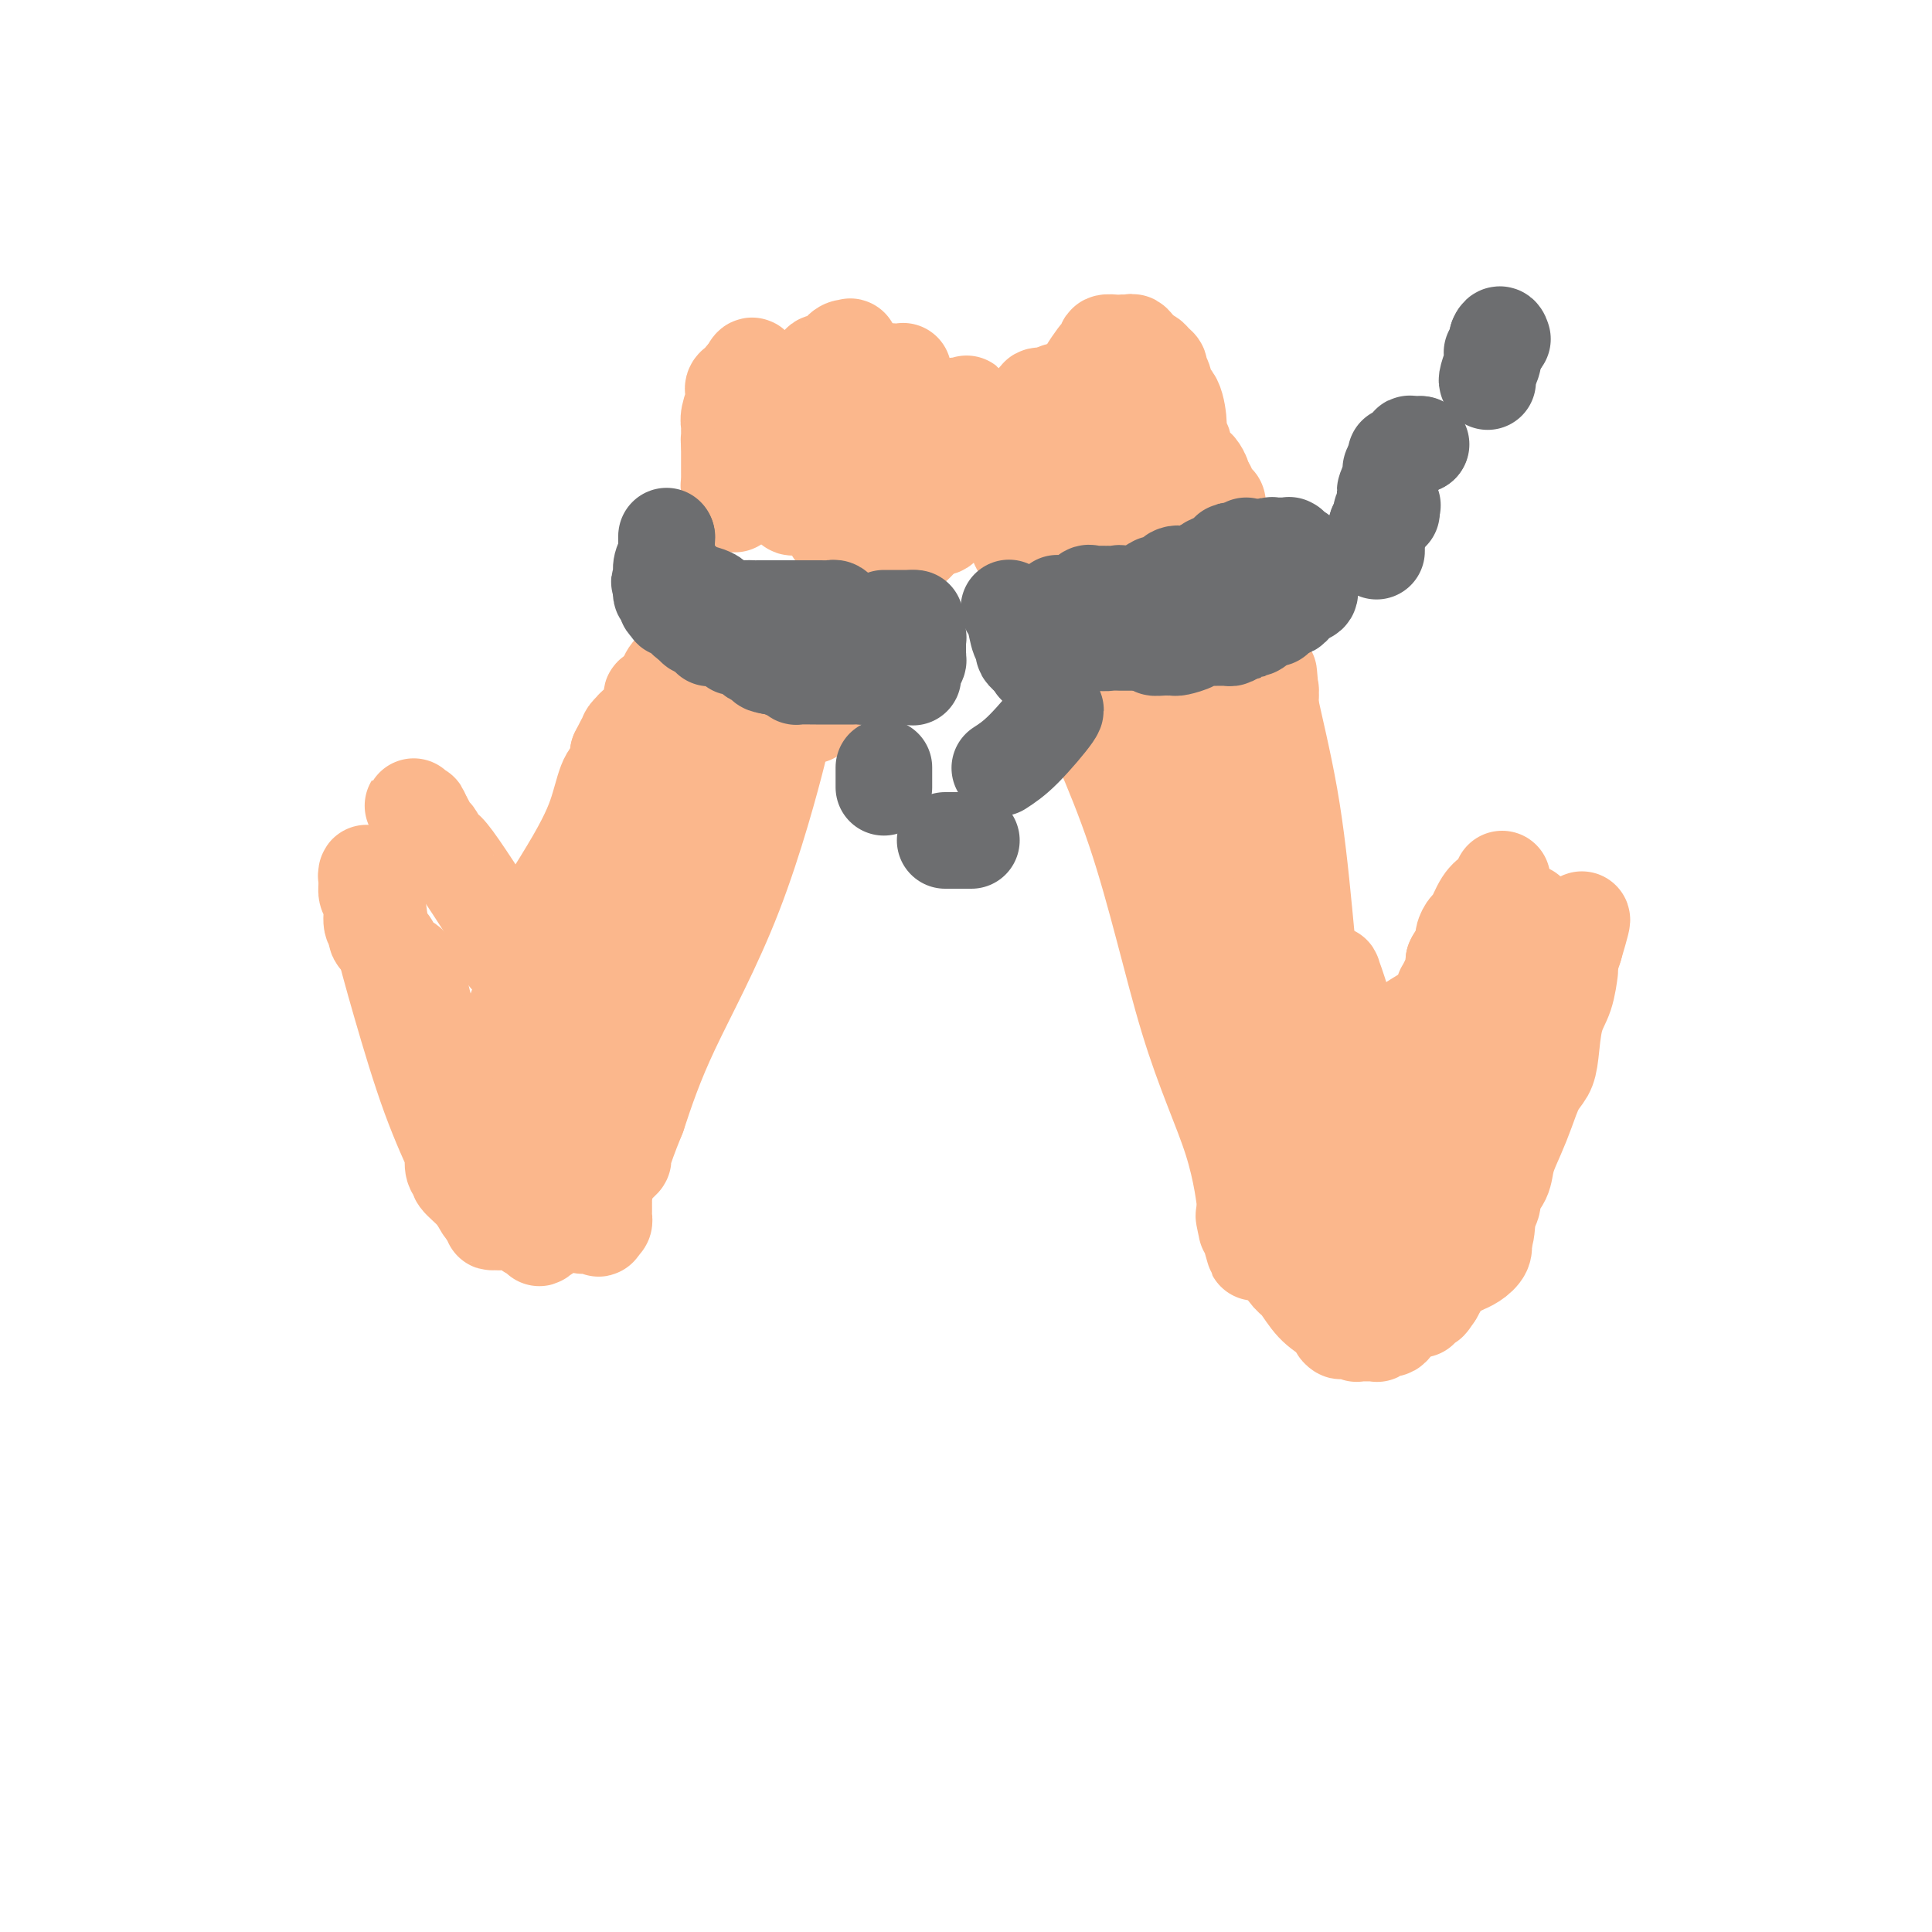 <svg viewBox='0 0 400 400' version='1.1' xmlns='http://www.w3.org/2000/svg' xmlns:xlink='http://www.w3.org/1999/xlink'><g fill='none' stroke='#FBB78C' stroke-width='20' stroke-linecap='round' stroke-linejoin='round'><path d='M148,144c-0.211,0.019 -0.423,0.037 -1,2c-0.577,1.963 -1.521,5.869 -4,10c-2.479,4.131 -6.493,8.487 -9,13c-2.507,4.513 -3.508,9.184 -5,13c-1.492,3.816 -3.475,6.777 -5,9c-1.525,2.223 -2.591,3.709 -3,5c-0.409,1.291 -0.161,2.387 0,3c0.161,0.613 0.236,0.742 0,1c-0.236,0.258 -0.782,0.645 -1,1c-0.218,0.355 -0.109,0.677 0,1'/><path d='M120,202c-4.295,9.056 -1.033,2.696 1,-1c2.033,-3.696 2.837,-4.727 6,-8c3.163,-3.273 8.684,-8.789 11,-11c2.316,-2.211 1.426,-1.116 1,-1c-0.426,0.116 -0.389,-0.748 0,-1c0.389,-0.252 1.129,0.106 2,-1c0.871,-1.106 1.873,-3.676 3,-5c1.127,-1.324 2.377,-1.403 3,-2c0.623,-0.597 0.617,-1.712 1,-3c0.383,-1.288 1.154,-2.747 2,-4c0.846,-1.253 1.766,-2.299 2,-3c0.234,-0.701 -0.219,-1.057 0,-2c0.219,-0.943 1.109,-2.471 2,-4'/><path d='M154,156c1.023,-2.436 0.079,-0.525 0,0c-0.079,0.525 0.706,-0.334 1,-1c0.294,-0.666 0.098,-1.139 0,-1c-0.098,0.139 -0.097,0.890 0,1c0.097,0.110 0.289,-0.419 -2,4c-2.289,4.419 -7.059,13.788 -11,21c-3.941,7.212 -7.054,12.266 -9,16c-1.946,3.734 -2.724,6.147 -3,8c-0.276,1.853 -0.050,3.147 -1,5c-0.950,1.853 -3.078,4.266 -4,6c-0.922,1.734 -0.639,2.788 -1,4c-0.361,1.212 -1.365,2.583 -2,3c-0.635,0.417 -0.902,-0.118 -1,0c-0.098,0.118 -0.028,0.891 0,1c0.028,0.109 0.014,-0.445 0,-1'/><path d='M121,222c-3.105,7.700 5.632,-6.049 13,-17c7.368,-10.951 13.365,-19.102 16,-23c2.635,-3.898 1.906,-3.543 2,-4c0.094,-0.457 1.010,-1.728 2,-5c0.990,-3.272 2.054,-8.546 3,-11c0.946,-2.454 1.774,-2.088 2,-2c0.226,0.088 -0.151,-0.101 0,-1c0.151,-0.899 0.831,-2.509 1,-3c0.169,-0.491 -0.173,0.136 0,0c0.173,-0.136 0.862,-1.033 1,-1c0.138,0.033 -0.275,0.998 0,0c0.275,-0.998 1.239,-3.958 0,1c-1.239,4.958 -4.680,17.835 -9,29c-4.320,11.165 -9.520,20.619 -13,28c-3.480,7.381 -5.240,12.691 -7,18'/><path d='M132,231c-3.712,9.097 -2.992,8.838 -3,9c-0.008,0.162 -0.742,0.744 -1,1c-0.258,0.256 -0.038,0.188 0,0c0.038,-0.188 -0.104,-0.494 0,-1c0.104,-0.506 0.456,-1.212 0,-1c-0.456,0.212 -1.720,1.342 0,-4c1.720,-5.342 6.422,-17.158 11,-27c4.578,-9.842 9.030,-17.712 12,-24c2.970,-6.288 4.456,-10.995 5,-14c0.544,-3.005 0.146,-4.308 0,-5c-0.146,-0.692 -0.039,-0.773 0,-1c0.039,-0.227 0.011,-0.600 0,-1c-0.011,-0.400 -0.003,-0.829 0,-1c0.003,-0.171 0.002,-0.086 0,0'/><path d='M156,162c-0.235,-1.105 -0.822,0.132 0,0c0.822,-0.132 3.054,-1.632 -2,3c-5.054,4.632 -17.392,15.396 -27,26c-9.608,10.604 -16.484,21.047 -21,29c-4.516,7.953 -6.671,13.416 -8,16c-1.329,2.584 -1.832,2.287 -2,2c-0.168,-0.287 0.000,-0.566 0,0c-0.000,0.566 -0.168,1.977 1,-1c1.168,-2.977 3.672,-10.344 6,-17c2.328,-6.656 4.480,-12.603 6,-17c1.520,-4.397 2.407,-7.245 3,-9c0.593,-1.755 0.891,-2.418 3,-6c2.109,-3.582 6.029,-10.084 9,-14c2.971,-3.916 4.992,-5.247 6,-6c1.008,-0.753 1.002,-0.930 1,-1c-0.002,-0.070 -0.001,-0.035 0,0'/><path d='M131,167c2.766,-3.805 0.181,0.182 0,1c-0.181,0.818 2.040,-1.532 0,1c-2.040,2.532 -8.343,9.947 -13,16c-4.657,6.053 -7.670,10.744 -9,13c-1.330,2.256 -0.977,2.076 -1,2c-0.023,-0.076 -0.421,-0.048 -1,0c-0.579,0.048 -1.339,0.117 1,-4c2.339,-4.117 7.776,-12.418 11,-18c3.224,-5.582 4.235,-8.445 5,-11c0.765,-2.555 1.283,-4.803 2,-6c0.717,-1.197 1.633,-1.342 2,-2c0.367,-0.658 0.183,-1.829 0,-3'/><path d='M128,156c3.719,-7.422 2.516,-3.977 2,-3c-0.516,0.977 -0.344,-0.513 0,-1c0.344,-0.487 0.862,0.028 1,0c0.138,-0.028 -0.104,-0.599 0,-1c0.104,-0.401 0.553,-0.631 1,-1c0.447,-0.369 0.890,-0.876 1,-1c0.110,-0.124 -0.115,0.134 0,0c0.115,-0.134 0.569,-0.662 1,-1c0.431,-0.338 0.837,-0.487 1,-1c0.163,-0.513 0.082,-1.391 0,-2c-0.082,-0.609 -0.166,-0.948 0,-1c0.166,-0.052 0.580,0.182 1,0c0.420,-0.182 0.844,-0.781 1,-1c0.156,-0.219 0.042,-0.059 0,0c-0.042,0.059 -0.012,0.017 0,0c0.012,-0.017 0.006,-0.008 0,0'/><path d='M137,143c1.592,-2.359 1.072,-1.756 1,-2c-0.072,-0.244 0.305,-1.333 1,-2c0.695,-0.667 1.707,-0.910 2,-1c0.293,-0.090 -0.132,-0.025 0,0c0.132,0.025 0.821,0.011 1,0c0.179,-0.011 -0.150,-0.018 0,0c0.150,0.018 0.781,0.060 1,0c0.219,-0.060 0.027,-0.224 0,0c-0.027,0.224 0.111,0.834 1,1c0.889,0.166 2.529,-0.113 3,0c0.471,0.113 -0.228,0.618 0,1c0.228,0.382 1.384,0.641 2,1c0.616,0.359 0.691,0.818 1,1c0.309,0.182 0.852,0.087 1,0c0.148,-0.087 -0.101,-0.168 0,0c0.101,0.168 0.550,0.584 1,1'/><path d='M152,143c1.745,0.791 1.109,0.267 1,0c-0.109,-0.267 0.309,-0.278 1,0c0.691,0.278 1.653,0.845 2,1c0.347,0.155 0.078,-0.102 0,0c-0.078,0.102 0.036,0.562 0,1c-0.036,0.438 -0.222,0.853 0,1c0.222,0.147 0.852,0.025 1,0c0.148,-0.025 -0.185,0.046 0,0c0.185,-0.046 0.888,-0.208 1,0c0.112,0.208 -0.368,0.788 0,1c0.368,0.212 1.582,0.057 2,0c0.418,-0.057 0.040,-0.015 1,0c0.960,0.015 3.258,0.004 4,0c0.742,-0.004 -0.074,-0.001 0,0c0.074,0.001 1.037,0.001 2,0'/><path d='M167,147c2.547,0.558 1.415,-0.046 1,0c-0.415,0.046 -0.112,0.743 0,1c0.112,0.257 0.032,0.073 0,0c-0.032,-0.073 -0.016,-0.037 0,0'/><path d='M217,142c10.382,-2.843 20.765,-5.686 27,-7c6.235,-1.314 8.324,-1.098 10,-1c1.676,0.098 2.940,0.080 3,0c0.060,-0.080 -1.084,-0.221 -2,0c-0.916,0.221 -1.605,0.805 -2,1c-0.395,0.195 -0.498,0.001 -1,0c-0.502,-0.001 -1.404,0.192 -5,1c-3.596,0.808 -9.884,2.231 -13,3c-3.116,0.769 -3.058,0.885 -3,1'/><path d='M231,140c-4.254,0.928 -1.889,0.249 -1,0c0.889,-0.249 0.301,-0.066 0,0c-0.301,0.066 -0.316,0.016 -1,0c-0.684,-0.016 -2.037,0.003 -3,0c-0.963,-0.003 -1.536,-0.028 -2,0c-0.464,0.028 -0.820,0.108 -1,0c-0.180,-0.108 -0.184,-0.402 0,0c0.184,0.402 0.556,1.502 0,1c-0.556,-0.502 -2.040,-2.607 0,2c2.040,4.607 7.605,15.925 12,29c4.395,13.075 7.621,27.907 11,39c3.379,11.093 6.910,18.448 9,25c2.090,6.552 2.740,12.301 3,15c0.260,2.699 0.130,2.350 0,2'/><path d='M258,253c3.555,12.463 0.942,3.121 0,0c-0.942,-3.121 -0.213,-0.020 0,1c0.213,1.020 -0.089,-0.040 0,-1c0.089,-0.960 0.571,-1.820 0,-8c-0.571,-6.180 -2.195,-17.681 -3,-25c-0.805,-7.319 -0.793,-10.455 -1,-13c-0.207,-2.545 -0.634,-4.498 -1,-7c-0.366,-2.502 -0.672,-5.552 -1,-8c-0.328,-2.448 -0.679,-4.294 -1,-7c-0.321,-2.706 -0.612,-6.273 -1,-9c-0.388,-2.727 -0.875,-4.615 -1,-7c-0.125,-2.385 0.110,-5.266 0,-7c-0.110,-1.734 -0.566,-2.320 -1,-3c-0.434,-0.680 -0.848,-1.452 -1,-2c-0.152,-0.548 -0.044,-0.871 0,-1c0.044,-0.129 0.022,-0.065 0,0'/><path d='M247,156c-1.695,-15.149 -0.434,-4.523 0,-1c0.434,3.523 0.039,-0.057 1,1c0.961,1.057 3.277,6.751 6,12c2.723,5.249 5.855,10.054 8,15c2.145,4.946 3.305,10.034 4,13c0.695,2.966 0.924,3.811 1,4c0.076,0.189 -0.002,-0.279 0,0c0.002,0.279 0.084,1.306 0,1c-0.084,-0.306 -0.334,-1.944 0,-1c0.334,0.944 1.252,4.471 -1,0c-2.252,-4.471 -7.675,-16.938 -11,-27c-3.325,-10.062 -4.551,-17.718 -5,-21c-0.449,-3.282 -0.120,-2.189 0,-2c0.120,0.189 0.032,-0.526 0,-1c-0.032,-0.474 -0.009,-0.707 0,-1c0.009,-0.293 0.005,-0.647 0,-1'/><path d='M250,147c-0.773,-3.964 -0.205,-0.875 0,0c0.205,0.875 0.046,-0.463 0,-1c-0.046,-0.537 0.020,-0.271 0,0c-0.020,0.271 -0.124,0.547 0,0c0.124,-0.547 0.478,-1.919 3,1c2.522,2.919 7.213,10.128 10,18c2.787,7.872 3.669,16.407 4,20c0.331,3.593 0.109,2.246 0,2c-0.109,-0.246 -0.106,0.611 0,1c0.106,0.389 0.316,0.311 0,-1c-0.316,-1.311 -1.156,-3.854 -2,-8c-0.844,-4.146 -1.690,-9.895 -2,-15c-0.310,-5.105 -0.083,-9.567 0,-13c0.083,-3.433 0.024,-5.838 0,-7c-0.024,-1.162 -0.012,-1.081 0,-1'/><path d='M263,143c-0.615,-6.958 -0.152,-1.854 0,0c0.152,1.854 -0.006,0.458 0,0c0.006,-0.458 0.176,0.020 0,0c-0.176,-0.020 -0.699,-0.540 0,3c0.699,3.540 2.618,11.141 4,19c1.382,7.859 2.226,15.977 3,24c0.774,8.023 1.479,15.951 2,20c0.521,4.049 0.857,4.220 1,5c0.143,0.780 0.094,2.167 0,3c-0.094,0.833 -0.232,1.110 0,1c0.232,-0.110 0.835,-0.607 1,0c0.165,0.607 -0.110,2.317 0,3c0.110,0.683 0.603,0.338 1,1c0.397,0.662 0.699,2.331 1,4'/><path d='M276,226c2.012,13.079 0.542,4.277 0,1c-0.542,-3.277 -0.155,-1.029 0,0c0.155,1.029 0.080,0.839 0,1c-0.080,0.161 -0.164,0.672 -1,-1c-0.836,-1.672 -2.423,-5.526 -4,-9c-1.577,-3.474 -3.142,-6.569 -4,-8c-0.858,-1.431 -1.008,-1.199 -1,-1c0.008,0.199 0.174,0.364 0,0c-0.174,-0.364 -0.688,-1.257 0,0c0.688,1.257 2.577,4.663 4,9c1.423,4.337 2.382,9.606 3,13c0.618,3.394 0.897,4.914 1,6c0.103,1.086 0.029,1.739 0,2c-0.029,0.261 -0.015,0.131 0,0'/><path d='M274,239c1.366,4.596 1.280,1.585 0,-2c-1.280,-3.585 -3.754,-7.743 -6,-13c-2.246,-5.257 -4.263,-11.614 -5,-15c-0.737,-3.386 -0.195,-3.802 0,-4c0.195,-0.198 0.042,-0.177 0,0c-0.042,0.177 0.027,0.510 0,0c-0.027,-0.510 -0.151,-1.863 1,4c1.151,5.863 3.578,18.942 5,26c1.422,7.058 1.839,8.095 2,9c0.161,0.905 0.068,1.679 0,2c-0.068,0.321 -0.109,0.191 0,-2c0.109,-2.191 0.370,-6.443 0,-11c-0.370,-4.557 -1.369,-9.419 -2,-12c-0.631,-2.581 -0.895,-2.880 -1,-3c-0.105,-0.120 -0.053,-0.060 0,0'/><path d='M268,218c-0.513,-4.357 -0.294,-2.249 1,0c1.294,2.249 3.665,4.640 6,8c2.335,3.360 4.635,7.690 6,10c1.365,2.310 1.795,2.602 2,3c0.205,0.398 0.184,0.902 0,1c-0.184,0.098 -0.532,-0.212 -1,-1c-0.468,-0.788 -1.054,-2.056 -2,-8c-0.946,-5.944 -2.250,-16.564 -3,-22c-0.750,-5.436 -0.947,-5.689 -1,-6c-0.053,-0.311 0.038,-0.679 0,-1c-0.038,-0.321 -0.206,-0.595 0,0c0.206,0.595 0.787,2.057 2,6c1.213,3.943 3.057,10.366 4,15c0.943,4.634 0.985,7.478 1,9c0.015,1.522 0.004,1.720 0,2c-0.004,0.280 -0.002,0.640 0,1'/><path d='M283,235c0.852,4.948 -0.519,1.318 -1,0c-0.481,-1.318 -0.073,-0.325 0,0c0.073,0.325 -0.190,-0.019 -1,-1c-0.810,-0.981 -2.166,-2.598 -4,-5c-1.834,-2.402 -4.144,-5.589 -5,-7c-0.856,-1.411 -0.257,-1.047 0,-1c0.257,0.047 0.173,-0.224 0,1c-0.173,1.224 -0.434,3.945 0,10c0.434,6.055 1.562,15.446 2,20c0.438,4.554 0.185,4.271 0,4c-0.185,-0.271 -0.301,-0.531 0,0c0.301,0.531 1.020,1.852 0,1c-1.020,-0.852 -3.779,-3.878 -6,-7c-2.221,-3.122 -3.906,-6.341 -5,-8c-1.094,-1.659 -1.598,-1.760 -2,-2c-0.402,-0.240 -0.701,-0.620 -1,-1'/><path d='M260,239c-2.101,-2.813 -0.353,-1.345 0,-1c0.353,0.345 -0.690,-0.434 -1,-1c-0.310,-0.566 0.114,-0.919 0,-1c-0.114,-0.081 -0.764,0.108 -1,0c-0.236,-0.108 -0.056,-0.515 0,0c0.056,0.515 -0.011,1.952 0,4c0.011,2.048 0.100,4.708 0,7c-0.100,2.292 -0.389,4.216 0,5c0.389,0.784 1.455,0.427 2,1c0.545,0.573 0.568,2.077 1,3c0.432,0.923 1.273,1.265 2,2c0.727,0.735 1.341,1.863 2,3c0.659,1.137 1.362,2.284 2,3c0.638,0.716 1.210,1.000 2,2c0.790,1.000 1.797,2.714 3,4c1.203,1.286 2.601,2.143 4,3'/><path d='M276,273c2.922,3.697 1.226,2.441 1,2c-0.226,-0.441 1.017,-0.065 2,0c0.983,0.065 1.707,-0.179 2,0c0.293,0.179 0.155,0.781 0,1c-0.155,0.219 -0.327,0.054 0,0c0.327,-0.054 1.152,0.001 2,0c0.848,-0.001 1.720,-0.060 2,0c0.280,0.060 -0.030,0.237 0,0c0.030,-0.237 0.400,-0.890 1,-1c0.600,-0.110 1.428,0.322 2,0c0.572,-0.322 0.886,-1.397 1,-2c0.114,-0.603 0.028,-0.733 0,-2c-0.028,-1.267 0.003,-3.669 0,-5c-0.003,-1.331 -0.039,-1.589 0,-2c0.039,-0.411 0.154,-0.975 0,-2c-0.154,-1.025 -0.577,-2.513 -1,-4'/><path d='M288,258c-0.110,-2.785 0.114,-2.249 0,-3c-0.114,-0.751 -0.566,-2.790 -1,-4c-0.434,-1.210 -0.850,-1.590 -1,-2c-0.150,-0.410 -0.033,-0.851 0,-1c0.033,-0.149 -0.017,-0.006 0,0c0.017,0.006 0.100,-0.125 0,0c-0.100,0.125 -0.382,0.506 0,2c0.382,1.494 1.427,4.102 2,6c0.573,1.898 0.674,3.087 1,4c0.326,0.913 0.876,1.551 1,2c0.124,0.449 -0.178,0.710 0,1c0.178,0.290 0.838,0.611 1,1c0.162,0.389 -0.173,0.847 0,1c0.173,0.153 0.854,0.003 1,0c0.146,-0.003 -0.244,0.142 0,0c0.244,-0.142 1.122,-0.571 2,-1'/><path d='M294,264c0.796,0.203 0.788,0.211 1,0c0.212,-0.211 0.646,-0.641 1,-1c0.354,-0.359 0.628,-0.645 1,-1c0.372,-0.355 0.842,-0.777 1,-1c0.158,-0.223 0.004,-0.248 0,-1c-0.004,-0.752 0.143,-2.233 0,-4c-0.143,-1.767 -0.574,-3.822 -1,-5c-0.426,-1.178 -0.846,-1.480 -1,-2c-0.154,-0.520 -0.042,-1.258 0,-2c0.042,-0.742 0.014,-1.489 0,-2c-0.014,-0.511 -0.014,-0.785 0,-1c0.014,-0.215 0.042,-0.370 0,-1c-0.042,-0.630 -0.156,-1.736 0,-3c0.156,-1.264 0.580,-2.686 1,-4c0.420,-1.314 0.834,-2.518 1,-4c0.166,-1.482 0.083,-3.241 0,-5'/><path d='M298,227c0.859,-5.806 3.007,-5.822 4,-7c0.993,-1.178 0.830,-3.518 1,-5c0.170,-1.482 0.672,-2.106 1,-3c0.328,-0.894 0.483,-2.057 1,-3c0.517,-0.943 1.396,-1.665 2,-3c0.604,-1.335 0.931,-3.283 2,-5c1.069,-1.717 2.879,-3.203 4,-5c1.121,-1.797 1.553,-3.903 2,-5c0.447,-1.097 0.908,-1.183 1,-1c0.092,0.183 -0.184,0.636 0,0c0.184,-0.636 0.828,-2.361 0,0c-0.828,2.361 -3.128,8.807 -5,14c-1.872,5.193 -3.316,9.134 -4,11c-0.684,1.866 -0.607,1.656 -1,3c-0.393,1.344 -1.255,4.241 -2,7c-0.745,2.759 -1.372,5.379 -2,8'/><path d='M302,233c-2.405,7.715 -1.916,6.004 -2,7c-0.084,0.996 -0.741,4.700 -1,7c-0.259,2.300 -0.122,3.198 0,4c0.122,0.802 0.228,1.510 0,2c-0.228,0.490 -0.790,0.761 -1,1c-0.210,0.239 -0.068,0.444 0,1c0.068,0.556 0.063,1.463 0,2c-0.063,0.537 -0.185,0.704 0,1c0.185,0.296 0.675,0.721 1,1c0.325,0.279 0.485,0.412 1,1c0.515,0.588 1.385,1.630 2,2c0.615,0.370 0.974,0.069 1,0c0.026,-0.069 -0.282,0.095 0,0c0.282,-0.095 1.153,-0.449 2,-1c0.847,-0.551 1.671,-1.300 2,-2c0.329,-0.700 0.165,-1.350 0,-2'/><path d='M307,257c0.931,-1.747 0.759,-3.614 1,-5c0.241,-1.386 0.893,-2.292 1,-3c0.107,-0.708 -0.333,-1.220 0,-2c0.333,-0.780 1.440,-1.829 2,-3c0.560,-1.171 0.573,-2.462 1,-4c0.427,-1.538 1.266,-3.321 2,-5c0.734,-1.679 1.361,-3.253 2,-5c0.639,-1.747 1.288,-3.665 2,-5c0.712,-1.335 1.487,-2.085 2,-3c0.513,-0.915 0.765,-1.994 1,-4c0.235,-2.006 0.455,-4.940 1,-7c0.545,-2.060 1.417,-3.245 2,-5c0.583,-1.755 0.878,-4.079 1,-5c0.122,-0.921 0.071,-0.440 0,-1c-0.071,-0.560 -0.163,-2.160 0,-3c0.163,-0.840 0.582,-0.920 1,-1'/><path d='M326,196c2.951,-9.892 0.830,-4.120 0,-2c-0.830,2.120 -0.369,0.590 0,0c0.369,-0.590 0.646,-0.239 0,2c-0.646,2.239 -2.216,6.367 -5,13c-2.784,6.633 -6.783,15.771 -9,22c-2.217,6.229 -2.653,9.550 -3,12c-0.347,2.450 -0.607,4.029 -1,5c-0.393,0.971 -0.920,1.332 -1,2c-0.080,0.668 0.287,1.642 0,2c-0.287,0.358 -1.230,0.099 -2,1c-0.770,0.901 -1.368,2.962 -2,4c-0.632,1.038 -1.296,1.054 -2,2c-0.704,0.946 -1.446,2.820 -2,4c-0.554,1.180 -0.918,1.664 -1,2c-0.082,0.336 0.120,0.525 0,1c-0.120,0.475 -0.560,1.238 -1,2'/><path d='M297,268c-1.714,2.641 -0.999,1.242 -1,1c-0.001,-0.242 -0.718,0.671 -1,1c-0.282,0.329 -0.128,0.074 0,0c0.128,-0.074 0.230,0.033 0,0c-0.230,-0.033 -0.794,-0.205 -1,0c-0.206,0.205 -0.055,0.787 0,1c0.055,0.213 0.015,0.057 0,0c-0.015,-0.057 -0.004,-0.016 0,0c0.004,0.016 0.002,0.008 0,0'/><path d='M98,231c0.483,0.758 0.967,1.517 0,0c-0.967,-1.517 -3.384,-5.309 -5,-8c-1.616,-2.691 -2.432,-4.282 -3,-5c-0.568,-0.718 -0.887,-0.565 -1,-1c-0.113,-0.435 -0.019,-1.459 0,-2c0.019,-0.541 -0.036,-0.599 0,-1c0.036,-0.401 0.164,-1.147 0,-2c-0.164,-0.853 -0.618,-1.815 -1,-3c-0.382,-1.185 -0.691,-2.592 -1,-4'/><path d='M87,205c-1.930,-3.973 -1.254,-0.905 -1,0c0.254,0.905 0.085,-0.352 0,-1c-0.085,-0.648 -0.086,-0.687 0,-1c0.086,-0.313 0.258,-0.899 0,-1c-0.258,-0.101 -0.946,0.285 -1,0c-0.054,-0.285 0.528,-1.241 0,-2c-0.528,-0.759 -2.165,-1.321 -3,-2c-0.835,-0.679 -0.869,-1.474 -1,-2c-0.131,-0.526 -0.360,-0.781 -1,-1c-0.640,-0.219 -1.692,-0.400 -2,-1c-0.308,-0.600 0.128,-1.617 0,-2c-0.128,-0.383 -0.819,-0.130 -1,-1c-0.181,-0.870 0.147,-2.862 0,-4c-0.147,-1.138 -0.770,-1.422 -1,-2c-0.230,-0.578 -0.066,-1.451 0,-2c0.066,-0.549 0.033,-0.775 0,-1'/><path d='M76,182c-0.278,-1.766 0.027,-1.183 0,-1c-0.027,0.183 -0.386,-0.036 0,1c0.386,1.036 1.516,3.326 2,5c0.484,1.674 0.322,2.730 1,6c0.678,3.270 2.194,8.753 4,15c1.806,6.247 3.900,13.257 6,19c2.100,5.743 4.206,10.220 5,12c0.794,1.780 0.275,0.864 0,1c-0.275,0.136 -0.305,1.325 0,2c0.305,0.675 0.946,0.836 1,1c0.054,0.164 -0.480,0.333 0,1c0.480,0.667 1.976,1.833 3,3c1.024,1.167 1.578,2.333 2,3c0.422,0.667 0.711,0.833 1,1'/><path d='M101,251c1.326,1.845 1.141,1.959 1,2c-0.141,0.041 -0.239,0.010 0,0c0.239,-0.010 0.813,-0.000 1,0c0.187,0.000 -0.015,-0.010 0,0c0.015,0.010 0.246,0.040 1,0c0.754,-0.040 2.031,-0.151 3,0c0.969,0.151 1.630,0.564 2,1c0.370,0.436 0.450,0.895 1,1c0.550,0.105 1.572,-0.143 2,0c0.428,0.143 0.262,0.677 0,1c-0.262,0.323 -0.620,0.434 0,0c0.620,-0.434 2.219,-1.415 3,-2c0.781,-0.585 0.746,-0.775 1,-1c0.254,-0.225 0.799,-0.484 1,-1c0.201,-0.516 0.057,-1.290 0,-2c-0.057,-0.710 -0.029,-1.355 0,-2'/><path d='M117,248c0.431,-2.040 0.509,-4.139 1,-6c0.491,-1.861 1.396,-3.482 2,-5c0.604,-1.518 0.906,-2.932 1,-4c0.094,-1.068 -0.020,-1.789 0,-2c0.020,-0.211 0.173,0.089 0,0c-0.173,-0.089 -0.674,-0.568 -1,0c-0.326,0.568 -0.479,2.182 -1,3c-0.521,0.818 -1.409,0.838 -2,1c-0.591,0.162 -0.883,0.464 -1,1c-0.117,0.536 -0.058,1.307 0,2c0.058,0.693 0.114,1.310 0,2c-0.114,0.690 -0.398,1.453 0,2c0.398,0.547 1.478,0.879 2,1c0.522,0.121 0.487,0.033 1,0c0.513,-0.033 1.575,-0.009 2,0c0.425,0.009 0.212,0.005 0,0'/><path d='M121,243c0.714,-0.553 -0.002,-2.437 0,-3c0.002,-0.563 0.721,0.195 1,0c0.279,-0.195 0.117,-1.341 0,-2c-0.117,-0.659 -0.189,-0.829 0,-1c0.189,-0.171 0.639,-0.343 1,0c0.361,0.343 0.633,1.201 1,3c0.367,1.799 0.830,4.538 1,6c0.170,1.462 0.045,1.648 0,2c-0.045,0.352 -0.012,0.869 0,1c0.012,0.131 0.003,-0.124 0,0c-0.003,0.124 -0.000,0.625 0,1c0.000,0.375 -0.003,0.623 0,1c0.003,0.377 0.011,0.885 0,1c-0.011,0.115 -0.041,-0.161 0,0c0.041,0.161 0.155,0.760 0,1c-0.155,0.240 -0.577,0.120 -1,0'/><path d='M124,253c0.202,2.514 -0.292,0.799 -1,0c-0.708,-0.799 -1.630,-0.681 -2,0c-0.370,0.681 -0.189,1.927 -2,-2c-1.811,-3.927 -5.615,-13.027 -7,-18c-1.385,-4.973 -0.350,-5.820 0,-7c0.350,-1.180 0.014,-2.695 0,-4c-0.014,-1.305 0.295,-2.400 0,-4c-0.295,-1.600 -1.193,-3.703 -2,-6c-0.807,-2.297 -1.523,-4.787 -2,-7c-0.477,-2.213 -0.716,-4.148 -1,-5c-0.284,-0.852 -0.612,-0.621 -1,-1c-0.388,-0.379 -0.836,-1.370 -1,-2c-0.164,-0.630 -0.044,-0.900 0,-1c0.044,-0.100 0.013,-0.028 0,0c-0.013,0.028 -0.006,0.014 0,0'/><path d='M105,196c-1.083,-3.407 -0.291,-0.923 0,0c0.291,0.923 0.082,0.286 0,0c-0.082,-0.286 -0.036,-0.220 0,0c0.036,0.220 0.061,0.595 0,1c-0.061,0.405 -0.209,0.840 0,1c0.209,0.160 0.774,0.046 1,0c0.226,-0.046 0.113,-0.023 0,0'/><path d='M106,198c0.761,0.624 1.521,1.247 -1,-3c-2.521,-4.247 -8.325,-13.366 -11,-17c-2.675,-3.634 -2.222,-1.785 -2,-1c0.222,0.785 0.214,0.505 0,0c-0.214,-0.505 -0.635,-1.235 -1,-2c-0.365,-0.765 -0.675,-1.566 -1,-2c-0.325,-0.434 -0.664,-0.501 -1,-1c-0.336,-0.499 -0.667,-1.428 -1,-2c-0.333,-0.572 -0.666,-0.786 -1,-1'/><path d='M87,169c-2.939,-4.409 -0.788,-0.933 0,0c0.788,0.933 0.211,-0.678 0,-1c-0.211,-0.322 -0.057,0.646 0,1c0.057,0.354 0.015,0.095 0,0c-0.015,-0.095 -0.004,-0.027 0,0c0.004,0.027 0.002,0.014 0,0'/><path d='M285,217c0.815,-0.693 1.630,-1.386 4,-3c2.370,-1.614 6.294,-4.148 8,-5c1.706,-0.852 1.193,-0.021 1,0c-0.193,0.021 -0.066,-0.769 0,-1c0.066,-0.231 0.069,0.097 0,0c-0.069,-0.097 -0.212,-0.621 0,-1c0.212,-0.379 0.778,-0.615 1,-1c0.222,-0.385 0.098,-0.918 0,-1c-0.098,-0.082 -0.171,0.287 0,0c0.171,-0.287 0.584,-1.231 1,-2c0.416,-0.769 0.833,-1.363 1,-2c0.167,-0.637 0.083,-1.319 0,-2'/><path d='M301,199c0.781,-1.676 0.733,-0.866 1,-1c0.267,-0.134 0.848,-1.212 1,-2c0.152,-0.788 -0.124,-1.286 0,-2c0.124,-0.714 0.649,-1.644 1,-2c0.351,-0.356 0.529,-0.137 1,-1c0.471,-0.863 1.237,-2.809 2,-4c0.763,-1.191 1.525,-1.626 2,-2c0.475,-0.374 0.663,-0.688 1,-1c0.337,-0.312 0.821,-0.622 1,-1c0.179,-0.378 0.051,-0.822 0,-1c-0.051,-0.178 -0.026,-0.089 0,0'/><path d='M152,104c0.113,0.314 0.226,0.627 0,0c-0.226,-0.627 -0.793,-2.195 -1,-3c-0.207,-0.805 -0.056,-0.849 0,-1c0.056,-0.151 0.015,-0.411 0,-1c-0.015,-0.589 -0.004,-1.508 0,-2c0.004,-0.492 0.001,-0.555 0,-1c-0.001,-0.445 -0.000,-1.270 0,-2c0.000,-0.730 0.000,-1.365 0,-2'/><path d='M151,92c-0.154,-1.973 -0.037,-0.904 0,-1c0.037,-0.096 -0.004,-1.356 0,-2c0.004,-0.644 0.054,-0.673 0,-1c-0.054,-0.327 -0.211,-0.953 0,-2c0.211,-1.047 0.789,-2.514 1,-3c0.211,-0.486 0.055,0.011 0,0c-0.055,-0.011 -0.007,-0.529 0,-1c0.007,-0.471 -0.026,-0.896 0,-1c0.026,-0.104 0.111,0.112 0,0c-0.111,-0.112 -0.418,-0.551 0,-1c0.418,-0.449 1.562,-0.909 2,-1c0.438,-0.091 0.170,0.185 0,0c-0.170,-0.185 -0.241,-0.833 0,-1c0.241,-0.167 0.796,0.147 1,0c0.204,-0.147 0.058,-0.756 0,-1c-0.058,-0.244 -0.029,-0.122 0,0'/><path d='M155,77c0.861,-2.372 1.014,-0.802 1,0c-0.014,0.802 -0.196,0.837 0,1c0.196,0.163 0.770,0.453 1,1c0.230,0.547 0.114,1.350 0,2c-0.114,0.650 -0.228,1.148 0,2c0.228,0.852 0.797,2.060 1,3c0.203,0.940 0.039,1.613 0,2c-0.039,0.387 0.046,0.490 0,1c-0.046,0.510 -0.222,1.429 0,2c0.222,0.571 0.842,0.793 1,1c0.158,0.207 -0.145,0.398 0,0c0.145,-0.398 0.740,-1.385 1,-2c0.260,-0.615 0.185,-0.858 1,-2c0.815,-1.142 2.518,-3.183 4,-5c1.482,-1.817 2.741,-3.408 4,-5'/><path d='M169,78c1.528,-2.796 0.346,-2.787 1,-3c0.654,-0.213 3.142,-0.648 4,-1c0.858,-0.352 0.086,-0.622 0,-1c-0.086,-0.378 0.512,-0.863 1,-1c0.488,-0.137 0.864,0.075 1,0c0.136,-0.075 0.033,-0.438 0,0c-0.033,0.438 0.005,1.675 0,3c-0.005,1.325 -0.053,2.737 0,4c0.053,1.263 0.207,2.379 0,3c-0.207,0.621 -0.773,0.749 -1,1c-0.227,0.251 -0.113,0.626 0,1'/><path d='M175,84c-0.219,1.838 -0.266,0.433 0,0c0.266,-0.433 0.844,0.105 1,0c0.156,-0.105 -0.109,-0.854 0,-1c0.109,-0.146 0.593,0.312 1,0c0.407,-0.312 0.737,-1.394 1,-2c0.263,-0.606 0.459,-0.737 1,-1c0.541,-0.263 1.427,-0.659 2,-1c0.573,-0.341 0.833,-0.627 1,-1c0.167,-0.373 0.241,-0.832 1,-1c0.759,-0.168 2.203,-0.047 3,0c0.797,0.047 0.946,0.018 1,0c0.054,-0.018 0.012,-0.024 0,0c-0.012,0.024 0.007,0.079 0,0c-0.007,-0.079 -0.040,-0.290 0,0c0.040,0.290 0.154,1.083 0,2c-0.154,0.917 -0.577,1.959 -1,3'/><path d='M186,82c-0.106,0.892 -0.372,0.621 -1,1c-0.628,0.379 -1.618,1.408 -2,2c-0.382,0.592 -0.155,0.746 0,1c0.155,0.254 0.237,0.607 0,1c-0.237,0.393 -0.793,0.824 -1,1c-0.207,0.176 -0.064,0.096 0,0c0.064,-0.096 0.050,-0.208 0,0c-0.050,0.208 -0.134,0.735 0,1c0.134,0.265 0.488,0.267 1,0c0.512,-0.267 1.183,-0.804 2,-1c0.817,-0.196 1.782,-0.053 2,0c0.218,0.053 -0.309,0.014 0,0c0.309,-0.014 1.454,-0.004 2,0c0.546,0.004 0.493,0.001 1,0c0.507,-0.001 1.573,-0.000 2,0c0.427,0.000 0.213,0.000 0,0'/><path d='M192,88c1.772,0.412 1.203,1.441 1,2c-0.203,0.559 -0.039,0.646 0,1c0.039,0.354 -0.048,0.973 0,1c0.048,0.027 0.231,-0.540 0,0c-0.231,0.540 -0.875,2.185 -1,3c-0.125,0.815 0.269,0.800 0,1c-0.269,0.200 -1.200,0.614 -2,1c-0.800,0.386 -1.467,0.742 -2,1c-0.533,0.258 -0.931,0.417 -1,1c-0.069,0.583 0.193,1.590 0,2c-0.193,0.410 -0.839,0.222 -1,0c-0.161,-0.222 0.164,-0.479 0,0c-0.164,0.479 -0.817,1.696 -1,2c-0.183,0.304 0.105,-0.303 0,0c-0.105,0.303 -0.601,1.515 -1,2c-0.399,0.485 -0.699,0.242 -1,0'/><path d='M183,105c-1.427,1.547 -0.494,0.413 0,0c0.494,-0.413 0.551,-0.105 0,0c-0.551,0.105 -1.709,0.007 -2,0c-0.291,-0.007 0.284,0.076 0,0c-0.284,-0.076 -1.428,-0.311 -2,-1c-0.572,-0.689 -0.571,-1.832 -1,-3c-0.429,-1.168 -1.286,-2.362 -2,-3c-0.714,-0.638 -1.284,-0.722 -2,-1c-0.716,-0.278 -1.579,-0.751 -2,-1c-0.421,-0.249 -0.401,-0.273 -1,0c-0.599,0.273 -1.815,0.843 -3,2c-1.185,1.157 -2.337,2.901 -3,4c-0.663,1.099 -0.838,1.552 -1,2c-0.162,0.448 -0.313,0.890 0,1c0.313,0.110 1.089,-0.111 2,0c0.911,0.111 1.955,0.556 3,1'/><path d='M169,106c1.450,0.172 2.574,0.101 4,0c1.426,-0.101 3.156,-0.234 4,0c0.844,0.234 0.804,0.833 1,1c0.196,0.167 0.627,-0.099 1,0c0.373,0.099 0.687,0.562 1,1c0.313,0.438 0.625,0.849 1,1c0.375,0.151 0.812,0.040 1,0c0.188,-0.040 0.128,-0.011 0,0c-0.128,0.011 -0.325,0.002 -1,0c-0.675,-0.002 -1.827,0.003 -3,0c-1.173,-0.003 -2.367,-0.015 -3,0c-0.633,0.015 -0.706,0.055 -1,0c-0.294,-0.055 -0.810,-0.207 -1,0c-0.190,0.207 -0.054,0.773 0,1c0.054,0.227 0.027,0.113 0,0'/><path d='M173,110c-0.945,0.189 0.191,-0.338 1,0c0.809,0.338 1.291,1.539 2,2c0.709,0.461 1.646,0.180 2,0c0.354,-0.180 0.125,-0.258 0,0c-0.125,0.258 -0.146,0.854 0,1c0.146,0.146 0.459,-0.157 1,0c0.541,0.157 1.312,0.774 2,1c0.688,0.226 1.295,0.060 2,0c0.705,-0.060 1.510,-0.016 2,0c0.490,0.016 0.667,0.003 1,0c0.333,-0.003 0.822,0.002 1,0c0.178,-0.002 0.045,-0.012 0,0c-0.045,0.012 -0.002,0.044 0,0c0.002,-0.044 -0.038,-0.166 0,0c0.038,0.166 0.154,0.619 1,0c0.846,-0.619 2.423,-2.309 4,-4'/><path d='M192,110c2.088,-0.777 2.808,-0.719 3,-1c0.192,-0.281 -0.145,-0.901 0,-1c0.145,-0.099 0.771,0.324 1,0c0.229,-0.324 0.061,-1.396 0,-2c-0.061,-0.604 -0.017,-0.740 0,-1c0.017,-0.260 0.005,-0.644 0,-1c-0.005,-0.356 -0.002,-0.683 0,-1c0.002,-0.317 0.005,-0.624 0,-1c-0.005,-0.376 -0.016,-0.820 0,-1c0.016,-0.180 0.061,-0.094 0,0c-0.061,0.094 -0.226,0.197 0,0c0.226,-0.197 0.845,-0.694 1,-1c0.155,-0.306 -0.154,-0.422 0,-1c0.154,-0.578 0.772,-1.617 1,-2c0.228,-0.383 0.065,-0.109 0,0c-0.065,0.109 -0.033,0.055 0,0'/><path d='M198,97c0.868,-2.129 0.036,-0.951 0,-1c-0.036,-0.049 0.722,-1.323 1,-2c0.278,-0.677 0.074,-0.755 0,-1c-0.074,-0.245 -0.020,-0.657 0,-1c0.020,-0.343 0.005,-0.618 0,-1c-0.005,-0.382 -0.002,-0.872 0,-1c0.002,-0.128 0.001,0.105 0,0c-0.001,-0.105 -0.001,-0.549 0,-1c0.001,-0.451 0.004,-0.908 0,-1c-0.004,-0.092 -0.015,0.183 0,0c0.015,-0.183 0.056,-0.822 0,-1c-0.056,-0.178 -0.207,0.106 0,0c0.207,-0.106 0.774,-0.602 1,-1c0.226,-0.398 0.113,-0.699 0,-1'/><path d='M200,85c0.292,-2.083 0.022,-1.290 0,-1c-0.022,0.290 0.204,0.078 0,0c-0.204,-0.078 -0.838,-0.021 -1,0c-0.162,0.021 0.149,0.006 0,0c-0.149,-0.006 -0.757,-0.002 -1,0c-0.243,0.002 -0.122,0.001 0,0'/><path d='M219,81c0.033,0.383 0.065,0.766 0,1c-0.065,0.234 -0.229,0.319 0,1c0.229,0.681 0.850,1.957 1,3c0.150,1.043 -0.170,1.852 0,2c0.170,0.148 0.830,-0.364 1,0c0.170,0.364 -0.150,1.603 0,2c0.150,0.397 0.771,-0.047 1,0c0.229,0.047 0.065,0.585 0,1c-0.065,0.415 -0.033,0.708 0,1'/><path d='M222,92c0.480,1.592 0.181,0.072 0,0c-0.181,-0.072 -0.245,1.306 0,2c0.245,0.694 0.797,0.706 1,1c0.203,0.294 0.055,0.871 0,1c-0.055,0.129 -0.019,-0.190 0,0c0.019,0.190 0.019,0.888 0,1c-0.019,0.112 -0.058,-0.362 0,0c0.058,0.362 0.211,1.561 0,2c-0.211,0.439 -0.788,0.118 -1,0c-0.212,-0.118 -0.061,-0.034 0,0c0.061,0.034 0.030,0.017 0,0'/><path d='M222,99c-0.223,1.247 -0.780,0.864 -1,1c-0.220,0.136 -0.101,0.792 0,1c0.101,0.208 0.185,-0.032 0,0c-0.185,0.032 -0.637,0.334 -1,1c-0.363,0.666 -0.636,1.695 -1,2c-0.364,0.305 -0.819,-0.114 -1,0c-0.181,0.114 -0.090,0.762 0,1c0.090,0.238 0.178,0.065 0,0c-0.178,-0.065 -0.621,-0.021 -1,0c-0.379,0.021 -0.693,0.020 -1,0c-0.307,-0.020 -0.607,-0.058 -1,0c-0.393,0.058 -0.878,0.211 -1,0c-0.122,-0.211 0.121,-0.788 0,-1c-0.121,-0.212 -0.606,-0.061 -1,0c-0.394,0.061 -0.697,0.030 -1,0'/><path d='M212,104c-0.867,0.073 -0.036,0.257 0,1c0.036,0.743 -0.723,2.045 -1,3c-0.277,0.955 -0.070,1.563 0,2c0.070,0.437 0.004,0.705 0,1c-0.004,0.295 0.054,0.619 0,1c-0.054,0.381 -0.221,0.820 0,1c0.221,0.180 0.830,0.101 1,0c0.170,-0.101 -0.098,-0.223 0,0c0.098,0.223 0.562,0.792 1,1c0.438,0.208 0.849,0.056 1,0c0.151,-0.056 0.041,-0.015 0,0c-0.041,0.015 -0.012,0.004 0,0c0.012,-0.004 0.006,-0.002 0,0'/><path d='M214,114c0.325,1.636 0.139,0.725 1,0c0.861,-0.725 2.771,-1.266 6,-2c3.229,-0.734 7.778,-1.661 10,-2c2.222,-0.339 2.116,-0.090 2,0c-0.116,0.090 -0.242,0.020 0,0c0.242,-0.020 0.853,0.009 1,0c0.147,-0.009 -0.168,-0.058 0,0c0.168,0.058 0.819,0.222 1,0c0.181,-0.222 -0.109,-0.829 0,-1c0.109,-0.171 0.617,0.094 1,0c0.383,-0.094 0.641,-0.547 1,-1c0.359,-0.453 0.818,-0.905 1,-1c0.182,-0.095 0.088,0.167 0,0c-0.088,-0.167 -0.168,-0.762 0,-1c0.168,-0.238 0.584,-0.119 1,0'/><path d='M239,106c4.217,-1.464 2.259,-1.125 2,-1c-0.259,0.125 1.182,0.034 2,0c0.818,-0.034 1.015,-0.013 1,0c-0.015,0.013 -0.241,0.018 0,0c0.241,-0.018 0.948,-0.057 1,0c0.052,0.057 -0.551,0.212 0,0c0.551,-0.212 2.257,-0.790 3,-1c0.743,-0.210 0.525,-0.051 1,0c0.475,0.051 1.645,-0.005 2,0c0.355,0.005 -0.104,0.071 0,0c0.104,-0.071 0.771,-0.279 1,0c0.229,0.279 0.020,1.044 0,1c-0.020,-0.044 0.149,-0.898 0,-1c-0.149,-0.102 -0.617,0.550 -1,0c-0.383,-0.550 -0.681,-2.300 -1,-3c-0.319,-0.700 -0.660,-0.350 -1,0'/><path d='M249,101c-0.256,-0.800 0.104,-1.298 0,-2c-0.104,-0.702 -0.673,-1.606 -1,-2c-0.327,-0.394 -0.413,-0.276 -1,-1c-0.587,-0.724 -1.676,-2.288 -2,-3c-0.324,-0.712 0.115,-0.571 0,-1c-0.115,-0.429 -0.786,-1.427 -1,-2c-0.214,-0.573 0.030,-0.721 0,-2c-0.030,-1.279 -0.333,-3.691 -1,-5c-0.667,-1.309 -1.698,-1.516 -2,-2c-0.302,-0.484 0.126,-1.244 0,-2c-0.126,-0.756 -0.807,-1.508 -1,-2c-0.193,-0.492 0.103,-0.723 0,-1c-0.103,-0.277 -0.605,-0.600 -1,-1c-0.395,-0.400 -0.683,-0.877 -1,-1c-0.317,-0.123 -0.662,0.108 -1,0c-0.338,-0.108 -0.669,-0.554 -1,-1'/><path d='M236,73c-2.400,-4.287 -1.899,-1.005 -2,0c-0.101,1.005 -0.805,-0.267 -1,-1c-0.195,-0.733 0.121,-0.925 0,-1c-0.121,-0.075 -0.677,-0.031 -1,0c-0.323,0.031 -0.414,0.048 -1,0c-0.586,-0.048 -1.666,-0.161 -2,0c-0.334,0.161 0.078,0.598 0,1c-0.078,0.402 -0.648,0.771 -1,1c-0.352,0.229 -0.487,0.318 -1,1c-0.513,0.682 -1.405,1.958 -2,3c-0.595,1.042 -0.893,1.851 -1,2c-0.107,0.149 -0.023,-0.364 0,0c0.023,0.364 -0.014,1.603 0,2c0.014,0.397 0.081,-0.047 0,0c-0.081,0.047 -0.309,0.585 0,1c0.309,0.415 1.154,0.708 2,1'/><path d='M226,83c-0.165,1.994 0.921,0.978 2,1c1.079,0.022 2.149,1.080 3,2c0.851,0.920 1.483,1.701 2,2c0.517,0.299 0.919,0.117 1,0c0.081,-0.117 -0.160,-0.168 0,0c0.160,0.168 0.720,0.553 1,1c0.280,0.447 0.278,0.954 0,1c-0.278,0.046 -0.834,-0.370 -2,-1c-1.166,-0.630 -2.942,-1.476 -4,-2c-1.058,-0.524 -1.399,-0.728 -2,-1c-0.601,-0.272 -1.464,-0.612 -2,-1c-0.536,-0.388 -0.746,-0.822 -1,-1c-0.254,-0.178 -0.553,-0.099 -1,0c-0.447,0.099 -1.044,0.219 -2,0c-0.956,-0.219 -2.273,-0.777 -3,-1c-0.727,-0.223 -0.863,-0.112 -1,0'/><path d='M217,83c-2.950,-1.293 -1.327,-1.026 -1,-1c0.327,0.026 -0.644,-0.188 -1,0c-0.356,0.188 -0.096,0.779 0,1c0.096,0.221 0.030,0.074 0,0c-0.030,-0.074 -0.022,-0.074 0,0c0.022,0.074 0.058,0.224 0,1c-0.058,0.776 -0.212,2.180 0,3c0.212,0.820 0.789,1.057 1,1c0.211,-0.057 0.057,-0.407 0,0c-0.057,0.407 -0.015,1.571 0,2c0.015,0.429 0.004,0.123 0,0c-0.004,-0.123 -0.002,-0.061 0,0'/></g>
<g fill='none' stroke='#6D6E70' stroke-width='20' stroke-linecap='round' stroke-linejoin='round'><path d='M138,119c0.119,0.054 0.238,0.109 0,0c-0.238,-0.109 -0.832,-0.381 0,0c0.832,0.381 3.090,1.415 4,2c0.910,0.585 0.470,0.720 1,1c0.530,0.280 2.029,0.704 3,1c0.971,0.296 1.415,0.464 2,1c0.585,0.536 1.310,1.439 2,2c0.690,0.561 1.345,0.781 2,1'/><path d='M152,127c2.515,1.497 1.801,1.238 2,1c0.199,-0.238 1.309,-0.457 2,0c0.691,0.457 0.963,1.590 1,2c0.037,0.410 -0.160,0.096 0,0c0.160,-0.096 0.677,0.027 1,0c0.323,-0.027 0.453,-0.203 1,0c0.547,0.203 1.511,0.786 2,1c0.489,0.214 0.503,0.057 1,0c0.497,-0.057 1.477,-0.016 2,0c0.523,0.016 0.589,0.008 1,0c0.411,-0.008 1.166,-0.016 2,0c0.834,0.016 1.745,0.057 2,0c0.255,-0.057 -0.148,-0.211 0,0c0.148,0.211 0.848,0.788 1,1c0.152,0.212 -0.242,0.061 0,0c0.242,-0.061 1.121,-0.030 2,0'/><path d='M172,132c3.496,0.774 2.235,0.210 2,0c-0.235,-0.210 0.557,-0.067 1,0c0.443,0.067 0.539,0.056 1,0c0.461,-0.056 1.289,-0.159 2,0c0.711,0.159 1.305,0.578 2,1c0.695,0.422 1.492,0.845 2,1c0.508,0.155 0.728,0.042 1,0c0.272,-0.042 0.595,-0.011 1,0c0.405,0.011 0.893,0.003 1,0c0.107,-0.003 -0.167,-0.001 0,0c0.167,0.001 0.776,0.000 1,0c0.224,-0.000 0.064,-0.000 0,0c-0.064,0.000 -0.032,0.000 0,0'/><path d='M186,134c2.404,0.144 1.414,-0.497 1,-1c-0.414,-0.503 -0.251,-0.867 0,-1c0.251,-0.133 0.589,-0.036 1,0c0.411,0.036 0.895,0.010 1,0c0.105,-0.010 -0.168,-0.003 0,0c0.168,0.003 0.777,0.003 1,0c0.223,-0.003 0.060,-0.008 0,0c-0.060,0.008 -0.016,0.030 0,0c0.016,-0.030 0.004,-0.111 0,0c-0.004,0.111 -0.001,0.415 0,1c0.001,0.585 0.000,1.453 0,2c-0.000,0.547 -0.000,0.774 0,1'/><path d='M190,136c0.083,0.776 -0.710,0.715 -1,1c-0.290,0.285 -0.078,0.914 0,1c0.078,0.086 0.021,-0.372 0,0c-0.021,0.372 -0.007,1.575 0,2c0.007,0.425 0.006,0.072 0,0c-0.006,-0.072 -0.016,0.135 0,0c0.016,-0.135 0.057,-0.613 0,-1c-0.057,-0.387 -0.211,-0.682 0,-1c0.211,-0.318 0.789,-0.657 1,-1c0.211,-0.343 0.057,-0.690 0,-1c-0.057,-0.310 -0.015,-0.583 0,-1c0.015,-0.417 0.004,-0.976 0,-1c-0.004,-0.024 -0.002,0.488 0,1'/><path d='M190,135c-0.233,-0.574 -1.314,0.491 -2,1c-0.686,0.509 -0.975,0.462 -1,1c-0.025,0.538 0.214,1.661 0,2c-0.214,0.339 -0.882,-0.105 -2,0c-1.118,0.105 -2.685,0.760 -4,1c-1.315,0.240 -2.378,0.064 -3,0c-0.622,-0.064 -0.805,-0.017 -1,0c-0.195,0.017 -0.404,0.004 -1,0c-0.596,-0.004 -1.580,-0.000 -2,0c-0.420,0.000 -0.276,-0.003 -1,0c-0.724,0.003 -2.316,0.011 -4,0c-1.684,-0.011 -3.459,-0.042 -4,0c-0.541,0.042 0.154,0.155 0,0c-0.154,-0.155 -1.157,-0.580 -2,-1c-0.843,-0.420 -1.527,-0.834 -2,-1c-0.473,-0.166 -0.737,-0.083 -1,0'/><path d='M160,138c-3.289,-0.493 -1.013,-0.724 -1,-1c0.013,-0.276 -2.239,-0.595 -3,-1c-0.761,-0.405 -0.031,-0.896 0,-1c0.031,-0.104 -0.639,0.179 -1,0c-0.361,-0.179 -0.415,-0.818 -1,-1c-0.585,-0.182 -1.702,0.095 -2,0c-0.298,-0.095 0.221,-0.560 0,-1c-0.221,-0.440 -1.183,-0.854 -2,-1c-0.817,-0.146 -1.489,-0.024 -2,0c-0.511,0.024 -0.863,-0.050 -1,0c-0.137,0.050 -0.060,0.224 0,0c0.060,-0.224 0.105,-0.847 0,-1c-0.105,-0.153 -0.358,0.165 -1,0c-0.642,-0.165 -1.673,-0.814 -2,-1c-0.327,-0.186 0.049,0.090 0,0c-0.049,-0.090 -0.525,-0.545 -1,-1'/><path d='M143,129c-2.585,-1.636 -0.547,-1.227 0,-1c0.547,0.227 -0.397,0.271 -1,0c-0.603,-0.271 -0.864,-0.856 -1,-1c-0.136,-0.144 -0.145,0.155 0,0c0.145,-0.155 0.445,-0.762 0,-1c-0.445,-0.238 -1.636,-0.106 -2,0c-0.364,0.106 0.100,0.186 0,0c-0.100,-0.186 -0.763,-0.637 -1,-1c-0.237,-0.363 -0.050,-0.636 0,-1c0.050,-0.364 -0.039,-0.819 0,-1c0.039,-0.181 0.206,-0.090 0,0c-0.206,0.090 -0.786,0.178 -1,0c-0.214,-0.178 -0.061,-0.622 0,-1c0.061,-0.378 0.031,-0.689 0,-1'/><path d='M137,121c-0.928,-1.193 -0.248,-0.175 0,0c0.248,0.175 0.066,-0.495 0,-1c-0.066,-0.505 -0.014,-0.847 0,-1c0.014,-0.153 -0.010,-0.118 0,0c0.010,0.118 0.055,0.320 0,0c-0.055,-0.320 -0.211,-1.161 0,-2c0.211,-0.839 0.789,-1.678 1,-2c0.211,-0.322 0.057,-0.129 0,0c-0.057,0.129 -0.015,0.193 0,0c0.015,-0.193 0.004,-0.645 0,-1c-0.004,-0.355 -0.001,-0.615 0,-1c0.001,-0.385 0.000,-0.897 0,-1c-0.000,-0.103 -0.000,0.203 0,0c0.000,-0.203 0.000,-0.915 0,-1c-0.000,-0.085 -0.000,0.458 0,1'/><path d='M138,112c0.155,-1.418 0.041,-0.465 0,0c-0.041,0.465 -0.011,0.440 0,1c0.011,0.560 0.003,1.704 0,2c-0.003,0.296 -0.001,-0.257 0,0c0.001,0.257 0.000,1.323 0,2c-0.000,0.677 -0.001,0.966 0,1c0.001,0.034 0.003,-0.187 0,0c-0.003,0.187 -0.011,0.782 0,1c0.011,0.218 0.041,0.059 0,0c-0.041,-0.059 -0.155,-0.017 0,0c0.155,0.017 0.577,0.008 1,0'/><path d='M139,119c0.333,0.973 0.664,-0.094 1,0c0.336,0.094 0.676,1.348 1,2c0.324,0.652 0.633,0.700 1,1c0.367,0.300 0.793,0.850 1,1c0.207,0.150 0.194,-0.100 1,0c0.806,0.100 2.432,0.548 3,1c0.568,0.452 0.078,0.906 0,1c-0.078,0.094 0.255,-0.171 1,0c0.745,0.171 1.901,0.778 3,1c1.099,0.222 2.140,0.060 3,0c0.860,-0.060 1.538,-0.016 2,0c0.462,0.016 0.707,0.004 1,0c0.293,-0.004 0.635,-0.001 1,0c0.365,0.001 0.752,0.000 1,0c0.248,-0.000 0.357,-0.000 1,0c0.643,0.000 1.822,0.000 3,0'/><path d='M163,126c2.343,0.000 2.200,0.000 2,0c-0.200,-0.000 -0.456,-0.000 0,0c0.456,0.000 1.624,0.000 2,0c0.376,-0.000 -0.039,-0.000 0,0c0.039,0.000 0.531,0.000 1,0c0.469,-0.000 0.913,-0.000 1,0c0.087,0.000 -0.184,0.000 0,0c0.184,-0.000 0.823,-0.001 1,0c0.177,0.001 -0.106,0.004 0,0c0.106,-0.004 0.603,-0.015 1,0c0.397,0.015 0.694,0.056 1,0c0.306,-0.056 0.621,-0.207 1,0c0.379,0.207 0.823,0.774 1,1c0.177,0.226 0.089,0.113 0,0'/><path d='M183,128c0.227,0.000 0.453,0.000 1,0c0.547,0.000 1.414,0.000 2,0c0.586,0.000 0.892,0.000 1,0c0.108,0.000 0.018,0.000 0,0c-0.018,0.000 0.036,0.000 0,0c-0.036,0.000 -0.164,-0.000 0,0c0.164,0.000 0.618,0.000 1,0c0.382,0.000 0.691,0.000 1,0'/><path d='M189,128c0.929,0.000 0.250,0.000 0,0c-0.250,0.000 -0.071,0.000 0,0c0.071,0.000 0.036,0.000 0,0'/><path d='M209,126c-0.091,-0.112 -0.182,-0.223 0,0c0.182,0.223 0.636,0.781 1,2c0.364,1.219 0.636,3.100 1,4c0.364,0.900 0.819,0.819 1,1c0.181,0.181 0.087,0.623 0,1c-0.087,0.377 -0.168,0.689 0,1c0.168,0.311 0.584,0.622 1,1c0.416,0.378 0.833,0.822 1,1c0.167,0.178 0.083,0.089 0,0'/><path d='M214,137c0.789,1.705 0.261,0.467 0,0c-0.261,-0.467 -0.254,-0.163 0,0c0.254,0.163 0.755,0.184 1,0c0.245,-0.184 0.232,-0.574 1,-1c0.768,-0.426 2.315,-0.889 3,-1c0.685,-0.111 0.509,0.129 1,0c0.491,-0.129 1.650,-0.627 2,-1c0.350,-0.373 -0.110,-0.621 0,-1c0.110,-0.379 0.788,-0.890 1,-1c0.212,-0.110 -0.042,0.182 0,0c0.042,-0.182 0.381,-0.836 1,-1c0.619,-0.164 1.517,0.163 2,0c0.483,-0.163 0.552,-0.817 1,-1c0.448,-0.183 1.274,0.105 2,0c0.726,-0.105 1.350,-0.601 2,-1c0.650,-0.399 1.325,-0.699 2,-1'/><path d='M233,128c3.406,-1.392 2.421,-0.373 2,0c-0.421,0.373 -0.278,0.100 0,0c0.278,-0.100 0.689,-0.027 1,0c0.311,0.027 0.520,0.008 1,0c0.480,-0.008 1.232,-0.006 2,0c0.768,0.006 1.554,0.015 2,0c0.446,-0.015 0.552,-0.056 1,0c0.448,0.056 1.237,0.208 2,0c0.763,-0.208 1.498,-0.777 2,-1c0.502,-0.223 0.769,-0.102 1,0c0.231,0.102 0.427,0.185 1,0c0.573,-0.185 1.525,-0.637 2,-1c0.475,-0.363 0.474,-0.636 1,-1c0.526,-0.364 1.579,-0.818 2,-1c0.421,-0.182 0.211,-0.091 0,0'/><path d='M253,124c3.024,-0.845 0.585,-0.959 0,-1c-0.585,-0.041 0.684,-0.011 1,0c0.316,0.011 -0.323,0.003 0,0c0.323,-0.003 1.607,-0.001 2,0c0.393,0.001 -0.105,-0.000 0,0c0.105,0.000 0.813,0.001 1,0c0.187,-0.001 -0.146,-0.004 0,0c0.146,0.004 0.771,0.016 1,0c0.229,-0.016 0.061,-0.061 0,0c-0.061,0.061 -0.013,0.226 0,0c0.013,-0.226 -0.007,-0.844 0,-1c0.007,-0.156 0.040,0.150 0,0c-0.040,-0.150 -0.154,-0.757 0,-1c0.154,-0.243 0.577,-0.121 1,0'/><path d='M259,121c0.867,-0.630 0.036,-0.704 0,-1c-0.036,-0.296 0.723,-0.814 1,-1c0.277,-0.186 0.070,-0.039 0,0c-0.070,0.039 -0.004,-0.031 0,0c0.004,0.031 -0.055,0.162 0,0c0.055,-0.162 0.225,-0.618 0,-1c-0.225,-0.382 -0.845,-0.690 -1,-1c-0.155,-0.310 0.155,-0.622 0,-1c-0.155,-0.378 -0.773,-0.824 -1,-1c-0.227,-0.176 -0.061,-0.083 0,0c0.061,0.083 0.016,0.156 0,0c-0.016,-0.156 -0.004,-0.542 0,-1c0.004,-0.458 0.001,-0.988 0,-1c-0.001,-0.012 -0.001,0.494 0,1'/><path d='M258,114c-0.145,-1.116 -0.007,-0.407 0,0c0.007,0.407 -0.118,0.513 0,1c0.118,0.487 0.480,1.353 1,2c0.520,0.647 1.197,1.073 2,2c0.803,0.927 1.732,2.356 2,3c0.268,0.644 -0.124,0.502 0,1c0.124,0.498 0.765,1.635 1,2c0.235,0.365 0.063,-0.041 0,0c-0.063,0.041 -0.017,0.530 0,1c0.017,0.470 0.005,0.920 0,1c-0.005,0.080 -0.001,-0.209 0,0c0.001,0.209 0.000,0.917 0,1c-0.000,0.083 -0.000,-0.458 0,-1'/><path d='M264,127c0.705,1.817 -0.532,-0.142 -1,-1c-0.468,-0.858 -0.167,-0.615 0,-1c0.167,-0.385 0.198,-1.400 0,-2c-0.198,-0.600 -0.626,-0.787 -1,-1c-0.374,-0.213 -0.692,-0.453 -1,-1c-0.308,-0.547 -0.604,-1.400 -1,-2c-0.396,-0.600 -0.891,-0.945 -1,-1c-0.109,-0.055 0.168,0.182 0,0c-0.168,-0.182 -0.780,-0.784 -1,-1c-0.220,-0.216 -0.048,-0.048 0,0c0.048,0.048 -0.029,-0.026 0,0c0.029,0.026 0.162,0.151 0,0c-0.162,-0.151 -0.621,-0.579 -1,-1c-0.379,-0.421 -0.680,-0.835 -1,-1c-0.320,-0.165 -0.660,-0.083 -1,0'/><path d='M255,115c-1.356,-1.844 -0.246,-0.453 0,0c0.246,0.453 -0.372,-0.033 -1,0c-0.628,0.033 -1.268,0.583 -2,1c-0.732,0.417 -1.557,0.701 -2,1c-0.443,0.299 -0.503,0.614 -1,1c-0.497,0.386 -1.432,0.843 -2,1c-0.568,0.157 -0.768,0.014 -1,0c-0.232,-0.014 -0.496,0.101 -1,0c-0.504,-0.101 -1.247,-0.416 -2,0c-0.753,0.416 -1.515,1.565 -2,2c-0.485,0.435 -0.694,0.155 -1,0c-0.306,-0.155 -0.711,-0.186 -1,0c-0.289,0.186 -0.462,0.589 -1,1c-0.538,0.411 -1.439,0.832 -2,1c-0.561,0.168 -0.780,0.084 -1,0'/><path d='M235,123c-3.727,1.238 -3.044,0.331 -3,0c0.044,-0.331 -0.552,-0.088 -1,0c-0.448,0.088 -0.749,0.022 -1,0c-0.251,-0.022 -0.451,0.002 -1,0c-0.549,-0.002 -1.446,-0.029 -2,0c-0.554,0.029 -0.764,0.113 -1,0c-0.236,-0.113 -0.498,-0.422 -1,0c-0.502,0.422 -1.245,1.576 -2,2c-0.755,0.424 -1.523,0.118 -2,0c-0.477,-0.118 -0.663,-0.046 -1,0c-0.337,0.046 -0.826,0.068 -1,0c-0.174,-0.068 -0.033,-0.225 0,0c0.033,0.225 -0.043,0.834 0,1c0.043,0.166 0.204,-0.109 0,0c-0.204,0.109 -0.773,0.603 -1,1c-0.227,0.397 -0.114,0.699 0,1'/><path d='M218,128c-1.238,0.803 -0.332,0.310 0,0c0.332,-0.310 0.091,-0.437 0,0c-0.091,0.437 -0.032,1.437 0,2c0.032,0.563 0.038,0.687 0,1c-0.038,0.313 -0.120,0.815 0,1c0.120,0.185 0.441,0.053 1,0c0.559,-0.053 1.357,-0.028 2,0c0.643,0.028 1.132,0.060 2,0c0.868,-0.060 2.115,-0.212 3,0c0.885,0.212 1.407,0.789 2,1c0.593,0.211 1.257,0.057 2,0c0.743,-0.057 1.564,-0.015 2,0c0.436,0.015 0.488,0.004 1,0c0.512,-0.004 1.484,-0.001 2,0c0.516,0.001 0.576,0.000 1,0c0.424,-0.000 1.212,-0.000 2,0'/><path d='M238,133c2.752,0.381 1.133,0.834 1,1c-0.133,0.166 1.219,0.045 2,0c0.781,-0.045 0.990,-0.015 1,0c0.010,0.015 -0.180,0.014 0,0c0.180,-0.014 0.731,-0.042 1,0c0.269,0.042 0.257,0.155 1,0c0.743,-0.155 2.240,-0.577 3,-1c0.760,-0.423 0.781,-0.845 1,-1c0.219,-0.155 0.636,-0.041 1,0c0.364,0.041 0.675,0.011 1,0c0.325,-0.011 0.664,-0.002 1,0c0.336,0.002 0.667,-0.002 1,0c0.333,0.002 0.667,0.011 1,0c0.333,-0.011 0.667,-0.041 1,0c0.333,0.041 0.667,0.155 1,0c0.333,-0.155 0.667,-0.577 1,-1'/><path d='M256,131c3.028,-0.326 1.599,-0.140 1,0c-0.599,0.140 -0.368,0.235 0,0c0.368,-0.235 0.873,-0.799 1,-1c0.127,-0.201 -0.125,-0.039 0,0c0.125,0.039 0.625,-0.046 1,0c0.375,0.046 0.624,0.223 1,0c0.376,-0.223 0.878,-0.847 1,-1c0.122,-0.153 -0.136,0.165 0,0c0.136,-0.165 0.666,-0.814 1,-1c0.334,-0.186 0.471,0.092 1,0c0.529,-0.092 1.451,-0.554 2,-1c0.549,-0.446 0.724,-0.876 1,-1c0.276,-0.124 0.651,0.060 1,0c0.349,-0.060 0.671,-0.362 1,-1c0.329,-0.638 0.665,-1.611 1,-2c0.335,-0.389 0.667,-0.195 1,0'/><path d='M270,123c2.105,-1.255 0.368,-0.393 0,0c-0.368,0.393 0.633,0.316 1,0c0.367,-0.316 0.098,-0.872 0,-1c-0.098,-0.128 -0.026,0.172 0,0c0.026,-0.172 0.007,-0.817 0,-1c-0.007,-0.183 -0.002,0.094 0,0c0.002,-0.094 0.000,-0.560 0,-1c-0.000,-0.440 0.001,-0.854 0,-1c-0.001,-0.146 -0.004,-0.024 0,0c0.004,0.024 0.016,-0.049 0,0c-0.016,0.049 -0.061,0.220 0,0c0.061,-0.220 0.226,-0.833 0,-1c-0.226,-0.167 -0.844,0.110 -1,0c-0.156,-0.110 0.150,-0.606 0,-1c-0.150,-0.394 -0.757,-0.684 -1,-1c-0.243,-0.316 -0.121,-0.658 0,-1'/><path d='M269,115c-0.090,-1.173 0.186,-0.104 0,0c-0.186,0.104 -0.833,-0.757 -1,-1c-0.167,-0.243 0.147,0.131 0,0c-0.147,-0.131 -0.756,-0.767 -1,-1c-0.244,-0.233 -0.122,-0.062 0,0c0.122,0.062 0.244,0.017 0,0c-0.244,-0.017 -0.853,-0.004 -1,0c-0.147,0.004 0.167,0.000 0,0c-0.167,-0.000 -0.814,0.004 -1,0c-0.186,-0.004 0.091,-0.015 0,0c-0.091,0.015 -0.550,0.056 -1,0c-0.450,-0.056 -0.890,-0.207 -1,0c-0.110,0.207 0.112,0.774 0,1c-0.112,0.226 -0.556,0.113 -1,0'/><path d='M262,114c-1.022,0.072 -0.078,0.751 0,1c0.078,0.249 -0.710,0.067 -1,0c-0.290,-0.067 -0.083,-0.019 0,0c0.083,0.019 0.041,0.010 0,0'/><path d='M183,159c0.000,-0.089 0.000,-0.178 0,0c0.000,0.178 0.000,0.622 0,1c0.000,0.378 0.000,0.690 0,1c0.000,0.310 0.000,0.619 0,1c0.000,0.381 0.000,0.833 0,1c0.000,0.167 0.000,0.048 0,0c0.000,-0.048 0.000,-0.024 0,0'/><path d='M196,174c-0.279,0.000 -0.558,0.000 0,0c0.558,0.000 1.953,0.000 3,0c1.047,0.000 1.744,0.000 2,0c0.256,0.000 0.069,0.000 0,0c-0.069,0.000 -0.020,0.000 0,0c0.020,0.000 0.010,0.000 0,0'/><path d='M207,159c1.434,-0.928 2.868,-1.856 5,-4c2.132,-2.144 4.963,-5.502 6,-7c1.037,-1.498 0.279,-1.134 0,-1c-0.279,0.134 -0.080,0.038 0,0c0.080,-0.038 0.040,-0.019 0,0'/><path d='M285,114c0.000,0.099 0.000,0.198 0,0c0.000,-0.198 0.000,-0.693 0,-1c0.000,-0.307 0.000,-0.426 0,-1c0.000,-0.574 0.000,-1.604 0,-2c0.000,-0.396 0.000,-0.158 0,0c0.000,0.158 0.000,0.235 0,0c0.000,-0.235 0.000,-0.781 0,-1c0.000,-0.219 0.000,-0.109 0,0'/><path d='M285,109c0.243,-0.879 0.850,-0.575 1,-1c0.150,-0.425 -0.157,-1.578 0,-2c0.157,-0.422 0.778,-0.113 1,0c0.222,0.113 0.045,0.031 0,0c-0.045,-0.031 0.040,-0.012 0,0c-0.040,0.012 -0.207,0.017 0,0c0.207,-0.017 0.787,-0.056 1,0c0.213,0.056 0.057,0.207 0,0c-0.057,-0.207 -0.016,-0.774 0,-1c0.016,-0.226 0.008,-0.113 0,0'/><path d='M288,105c0.500,-0.667 0.250,-0.333 0,0'/><path d='M288,105c-0.028,0.055 -0.056,0.109 0,0c0.056,-0.109 0.196,-0.382 0,-1c-0.196,-0.618 -0.728,-1.580 -1,-2c-0.272,-0.420 -0.283,-0.298 0,-1c0.283,-0.702 0.860,-2.227 1,-3c0.140,-0.773 -0.158,-0.795 0,-1c0.158,-0.205 0.773,-0.594 1,-1c0.227,-0.406 0.065,-0.830 0,-1c-0.065,-0.170 -0.032,-0.085 0,0'/><path d='M289,95c0.091,-1.565 -0.182,-0.476 0,0c0.182,0.476 0.819,0.339 1,0c0.181,-0.339 -0.095,-0.879 0,-1c0.095,-0.121 0.559,0.178 1,0c0.441,-0.178 0.858,-0.832 1,-1c0.142,-0.168 0.010,0.151 0,0c-0.010,-0.151 0.102,-0.773 0,-1c-0.102,-0.227 -0.419,-0.061 0,0c0.419,0.061 1.574,0.016 2,0c0.426,-0.016 0.122,-0.005 0,0c-0.122,0.005 -0.061,0.002 0,0'/><path d='M294,92c0.000,0.000 0.100,0.100 0.1,0.1'/><path d='M308,79c-0.113,-0.084 -0.227,-0.169 0,-1c0.227,-0.831 0.793,-2.409 1,-3c0.207,-0.591 0.054,-0.196 0,0c-0.054,0.196 -0.011,0.194 0,0c0.011,-0.194 -0.011,-0.580 0,-1c0.011,-0.420 0.054,-0.876 0,-1c-0.054,-0.124 -0.207,0.082 0,0c0.207,-0.082 0.773,-0.452 1,-1c0.227,-0.548 0.113,-1.274 0,-2'/><path d='M310,70c0.533,-1.400 0.867,-0.400 1,0c0.133,0.400 0.067,0.200 0,0'/></g>
</svg>